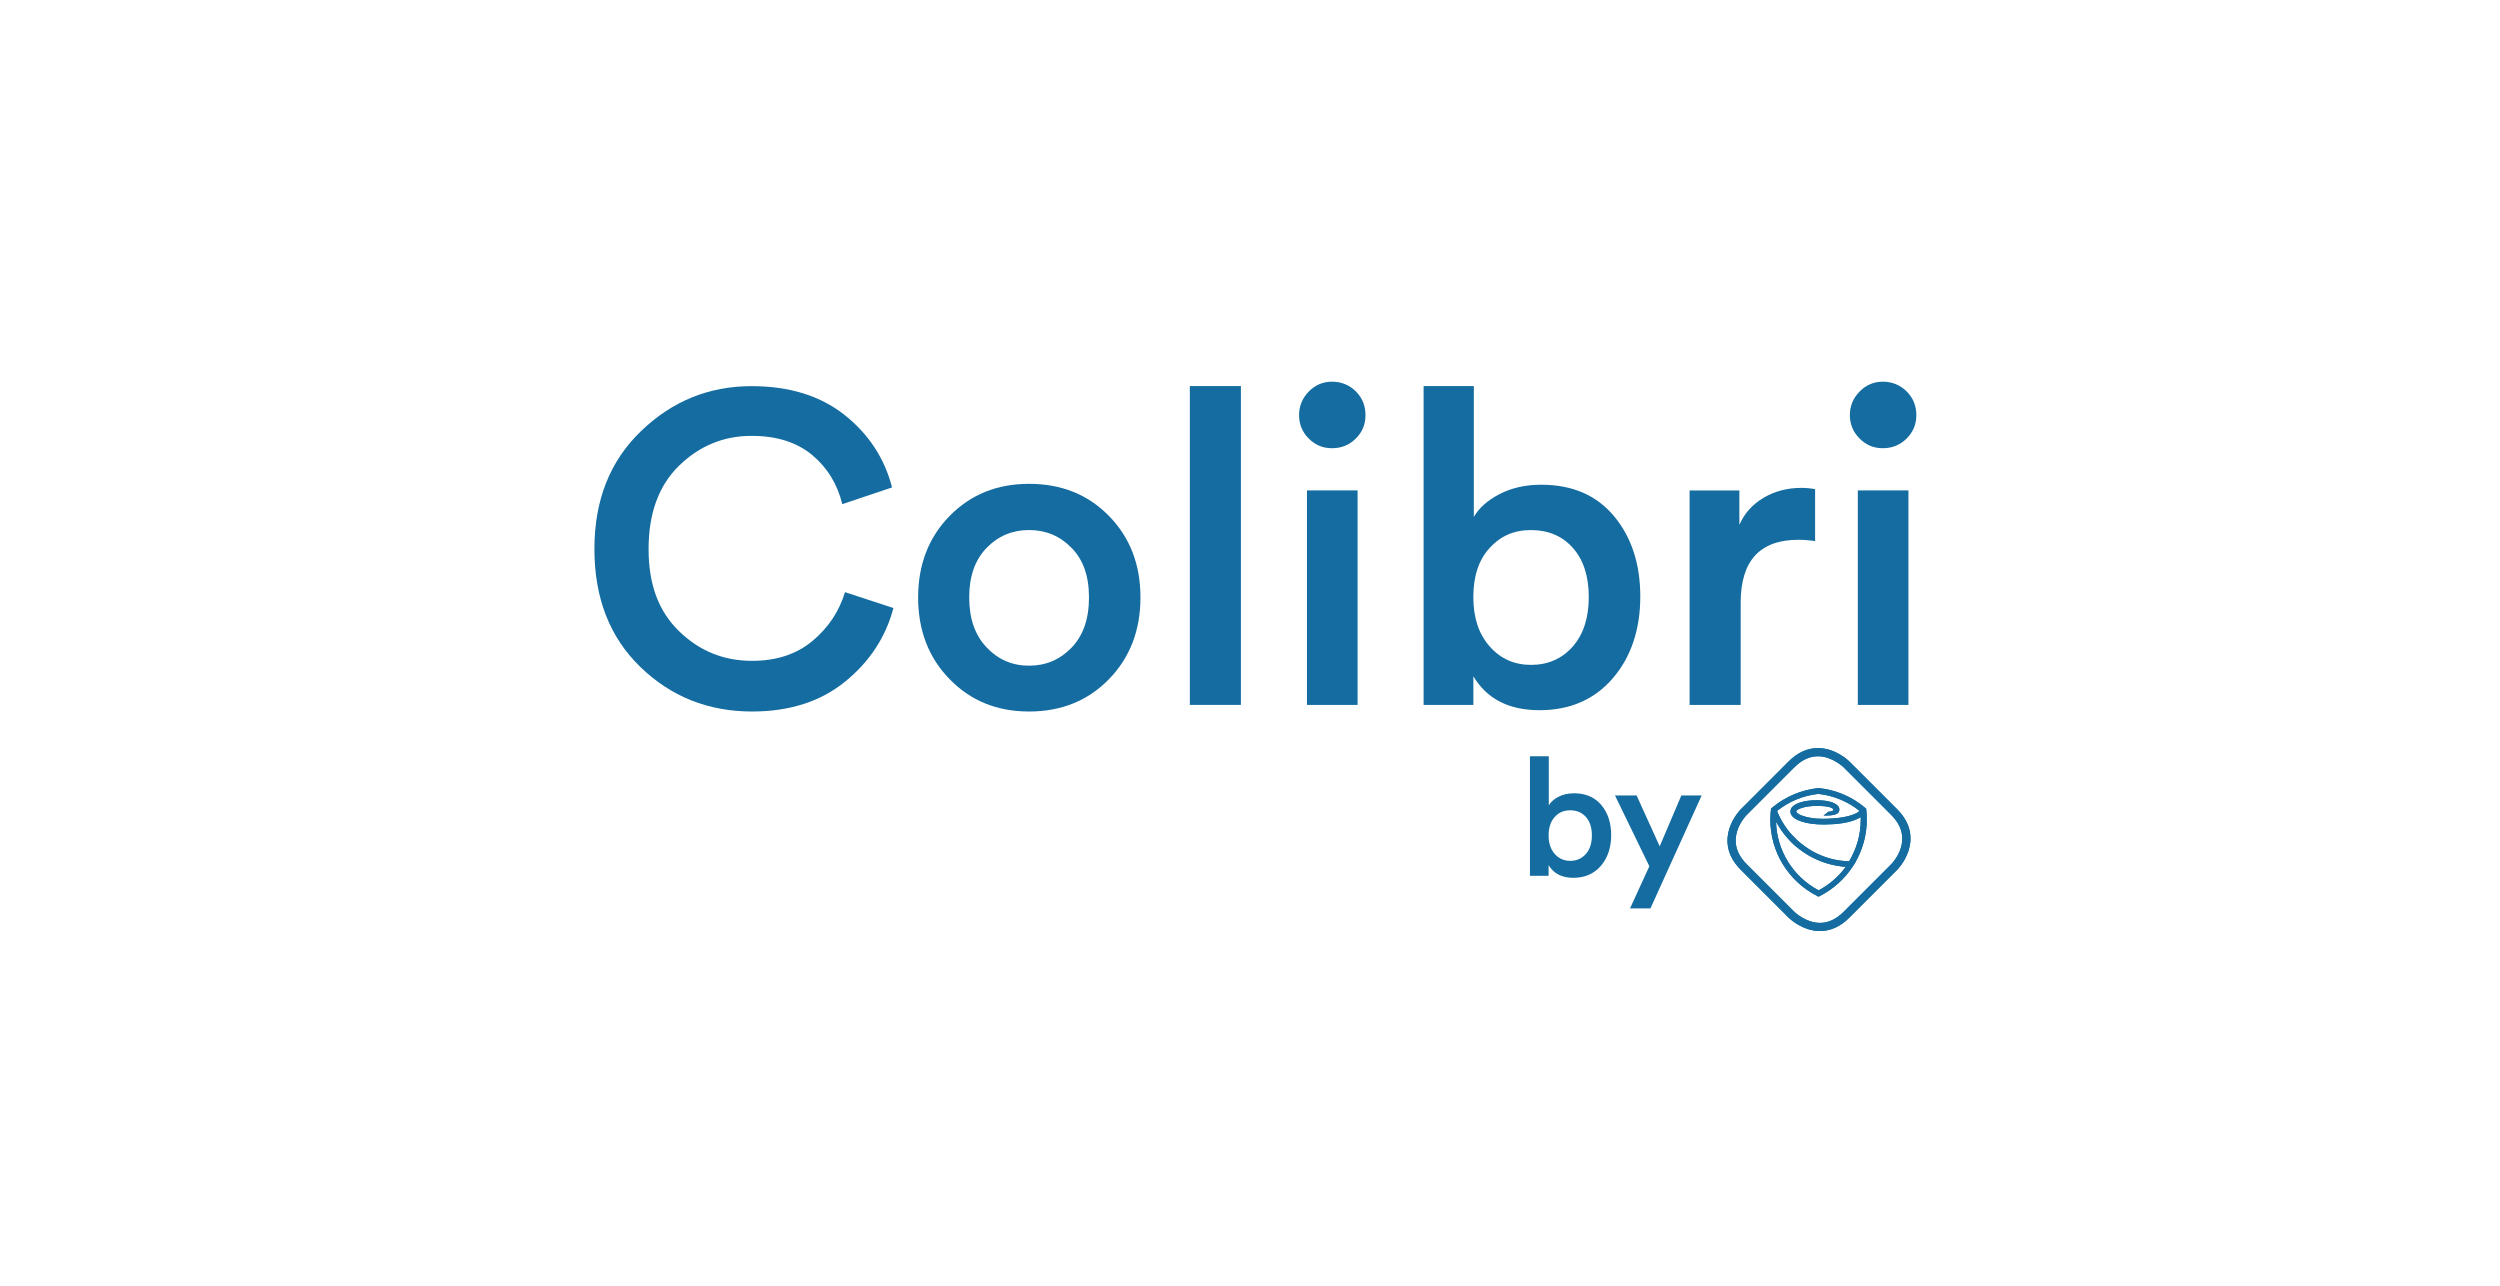 <?xml version="1.0" encoding="UTF-8"?>
<svg id="Calque_1" data-name="Calque 1" xmlns="http://www.w3.org/2000/svg" viewBox="0 0 499.82 257.18">
  <defs>
    <style>
      .cls-1 {
        fill: #146ca1;
        stroke-width: 0px;
      }
    </style>
  </defs>
  <path class="cls-1" d="m150.36,142.25c-8.74,0-16.19-2.96-22.32-8.89-6.13-5.93-9.2-13.79-9.2-23.59s3.11-17.61,9.33-23.59c6.22-5.99,13.59-8.98,22.1-8.98,7.51,0,13.69,1.91,18.53,5.72,4.84,3.82,8.03,8.66,9.55,14.53l-9.95,3.34c-1-4.05-3.03-7.34-6.07-9.86-3.06-2.52-7.08-3.79-12.06-3.79-5.58,0-10.4,1.98-14.48,5.94s-6.12,9.52-6.12,16.68,2.02,12.46,6.08,16.42c4.05,3.96,8.92,5.94,14.61,5.94,4.87,0,8.89-1.32,12.06-3.96s5.34-5.9,6.52-9.77l9.68,3.17c-1.53,5.81-4.74,10.71-9.64,14.7s-11.11,5.99-18.62,5.99Z"/>
  <path class="cls-1" d="m205.74,96.73c6.46,0,11.78,2.14,15.98,6.43,4.2,4.29,6.29,9.72,6.29,16.29s-2.1,12.02-6.29,16.33c-4.2,4.31-9.53,6.47-15.98,6.47s-11.69-2.16-15.89-6.47-6.29-9.76-6.29-16.33,2.1-12,6.29-16.29c4.2-4.28,9.49-6.43,15.89-6.43Zm-8.49,32.71c2.32,2.44,5.15,3.65,8.49,3.65s6.18-1.2,8.5-3.61c2.32-2.41,3.48-5.75,3.48-10.04s-1.16-7.53-3.48-9.9c-2.32-2.38-5.15-3.57-8.5-3.57s-6.18,1.19-8.49,3.57-3.48,5.68-3.48,9.9,1.16,7.56,3.48,9.99Z"/>
  <path class="cls-1" d="m248.09,140.93h-10.21v-63.74h10.21v63.74Z"/>
  <path class="cls-1" d="m261.65,87.67c-1.29-1.29-1.93-2.85-1.93-4.67s.64-3.39,1.93-4.71,2.85-1.98,4.67-1.98,3.46.65,4.75,1.94c1.29,1.29,1.93,2.88,1.93,4.75s-.64,3.38-1.93,4.67c-1.29,1.29-2.88,1.94-4.75,1.94s-3.38-.64-4.67-1.94Zm9.77,53.26h-10.12v-42.88h10.12v42.88Z"/>
  <path class="cls-1" d="m294.57,140.93h-9.95v-63.74h10.04v26.15c1.06-1.82,2.79-3.34,5.19-4.58,2.41-1.23,5.17-1.85,8.28-1.85,6.22,0,11.08,2.1,14.57,6.3,3.49,4.2,5.24,9.55,5.24,16.07s-1.83,12.08-5.5,16.33c-3.67,4.26-8.55,6.38-14.66,6.38s-10.51-2.26-13.21-6.78v5.72Zm19.86-11.66c2.14-2.44,3.21-5.74,3.21-9.9s-1.06-7.44-3.17-9.82c-2.12-2.38-4.9-3.57-8.37-3.57s-6.1,1.19-8.28,3.57-3.26,5.65-3.26,9.82,1.09,7.39,3.26,9.86,4.93,3.7,8.28,3.7,6.18-1.22,8.32-3.65Z"/>
  <path class="cls-1" d="m362.89,97.79v10.39c-1.18-.18-2.29-.26-3.35-.26-7.69,0-11.53,4.2-11.53,12.59v20.43h-10.21v-42.88h9.95v6.87c1-2.29,2.61-4.09,4.84-5.41,2.23-1.32,4.75-1.98,7.57-1.98.94,0,1.85.09,2.73.26Z"/>
  <path class="cls-1" d="m371.78,87.67c-1.29-1.29-1.94-2.85-1.94-4.67s.64-3.39,1.94-4.71c1.29-1.32,2.85-1.98,4.66-1.98s3.46.65,4.75,1.94c1.29,1.29,1.94,2.88,1.94,4.75s-.65,3.38-1.94,4.67c-1.29,1.29-2.88,1.94-4.75,1.94s-3.37-.64-4.66-1.94Zm9.77,53.26h-10.12v-42.88h10.12v42.88Z"/>
  <g>
    <path class="cls-1" d="m309.61,175.1h-3.73v-23.9h3.77v9.81c.4-.68,1.04-1.25,1.95-1.72s1.93-.69,3.1-.69c2.33,0,4.15.79,5.46,2.36,1.31,1.57,1.96,3.58,1.96,6.02s-.69,4.53-2.06,6.13c-1.38,1.59-3.21,2.39-5.5,2.39s-3.94-.85-4.95-2.54v2.15Zm7.45-4.37c.8-.91,1.2-2.15,1.2-3.71s-.4-2.79-1.19-3.68c-.8-.89-1.84-1.34-3.14-1.34s-2.29.44-3.1,1.34c-.81.89-1.22,2.12-1.22,3.68s.41,2.77,1.22,3.7c.82.92,1.85,1.39,3.1,1.39s2.32-.46,3.12-1.37Z"/>
    <path class="cls-1" d="m329.98,181.61h-4.09l3.86-8.42-6.87-14.16h4.32l4.62,10.17,4.33-10.17h4.06l-10.24,22.58Z"/>
  </g>
  <path class="cls-1" d="m373.13,161.91l-.03-.23-.17-.15c-2.64-2.24-5.85-3.61-9.29-3.97h-.06s-.06,0-.06,0c-3.32.35-6.44,1.65-9.04,3.77l-.42.35v.16c-.03.14-.13,1.38-.13,1.99,0,6.5,3.6,12.36,9.39,15.31l.26.13.26-.13c2.66-1.36,4.94-3.4,6.59-5.92l.42-.66.22-.37h-.02c1.43-2.55,2.18-5.44,2.18-8.37,0-.64-.04-1.29-.11-1.93Zm-9.54,16.09c-5.12-2.72-8.35-7.94-8.51-13.73.03.06.06.11.09.16.02.04.05.09.07.13l.05.08c.06.11.45.75.51.85.04.06.08.12.12.18,0,0,.16.23.22.33.04.06.09.13.14.19l.02.03c.07.09.13.19.2.28.06.07.11.15.17.22.07.09.14.18.21.27.06.07.12.14.18.21.07.09.15.17.22.26.06.07.12.14.18.21.08.08.15.17.23.25.06.07.13.13.19.2.08.08.16.16.24.25l.05.05s.1.1.14.14c.09.08.17.16.26.24l.05.05s.09.09.14.13c.08.07.16.14.26.22l.11.09s.07.06.11.09c.09.08.19.15.28.23l.11.08s.07.05.1.08c.17.13.34.26.5.37.17.12.35.25.54.37.04.03.08.05.12.07l.12.08c.1.07.2.13.31.2.04.03.09.05.15.09l.14.08c.09.05.18.11.27.16.05.03.11.06.17.09l.14.07c.09.05.17.09.26.14.06.03.13.06.19.09l.13.06c.09.04.17.08.26.13.07.03.13.06.2.09l.16.07c.08.03.15.07.23.1.07.03.14.06.21.08l.11.05c.09.04.18.07.27.11.08.03.15.05.23.08l.08.03c.1.04.2.07.3.1.07.02.14.05.22.07l.11.03c.1.03.19.06.29.09.09.03.18.05.29.08.11.03.22.06.33.09.08.02.16.04.25.06h.05c.11.04.22.06.33.08.1.02.19.04.3.06.11.02.22.04.33.06.1.02.2.03.3.05.11.02.22.03.34.05.1.01.2.03.3.04.11.01.23.03.34.04.1,0,.2.02.31.03.04,0,.08,0,.11,0-1.43,1.95-3.29,3.57-5.42,4.7Zm6.16-5.81h-.13c-.07,0-.14,0-.22-.01-.07,0-.14,0-.21-.01h-.18c-.07-.02-.15-.02-.22-.03-.07,0-.15-.01-.23-.02l-.18-.02c-.07,0-.14-.01-.21-.02-.07,0-.14-.02-.22-.03l-.17-.02c-.07-.01-.14-.02-.22-.03-.07-.01-.14-.02-.21-.04l-.18-.03c-.07-.01-.14-.03-.21-.04-.06-.01-.12-.03-.18-.04l-.22-.05c-.06-.01-.13-.03-.19-.04-.07-.02-.13-.03-.2-.05l-.2-.05c-.06-.02-.12-.03-.18-.05-.06-.02-.12-.04-.2-.06l-.18-.06c-.07-.02-.13-.04-.2-.06-.07-.02-.13-.04-.2-.07l-.21-.07c-.05-.02-.11-.04-.16-.06-.07-.02-.13-.05-.2-.08l-.19-.07c-.06-.02-.12-.05-.18-.07-.07-.03-.13-.06-.2-.09l-.19-.08c-.06-.02-.11-.05-.17-.07-.06-.03-.13-.06-.21-.1l-.18-.09c-.05-.02-.11-.05-.16-.08-.06-.03-.13-.07-.21-.11l-.19-.1s-.09-.05-.14-.07c-.08-.04-.16-.09-.24-.14l-.28-.17c-.09-.06-.19-.12-.28-.18l-.14-.09s-.06-.04-.09-.06c-.17-.11-.34-.23-.51-.35-.16-.11-.32-.23-.48-.36-.03-.02-.06-.05-.09-.07l-.12-.09c-.09-.07-.18-.14-.26-.21-.04-.03-.07-.06-.11-.09l-.14-.12c-.07-.06-.13-.11-.2-.17-.04-.04-.08-.07-.12-.11l-.15-.14c-.06-.05-.11-.1-.17-.16-.04-.03-.07-.07-.12-.12l-.13-.13c-.06-.06-.11-.11-.17-.17-.03-.03-.07-.07-.1-.1l-.15-.16c-.05-.06-.11-.11-.16-.17-.04-.04-.08-.09-.12-.14l-.12-.13c-.05-.06-.1-.12-.15-.18-.03-.04-.06-.08-.1-.12l-.13-.17c-.05-.06-.09-.12-.14-.17-.04-.05-.07-.1-.12-.15l-.11-.15c-.04-.06-.08-.11-.12-.17-.04-.05-.07-.11-.11-.16l-.1-.14c-.04-.06-.08-.12-.12-.18-.03-.05-.06-.1-.09-.15l-.1-.16c-.04-.06-.08-.13-.12-.19-.03-.06-.07-.12-.11-.18l-.08-.13c-.04-.07-.08-.13-.11-.2-.03-.06-.06-.11-.1-.18l-.08-.15c-.04-.07-.07-.13-.1-.2-.03-.06-.06-.13-.1-.2l-.07-.14c-.03-.07-.06-.13-.09-.2-.03-.06-.06-.13-.09-.2l-.06-.14c-.03-.07-.06-.14-.09-.21-.03-.06-.05-.12-.08-.19l-.02-.05c2.38-1.91,5.23-3.08,8.26-3.41,3.02.33,5.86,1.5,8.24,3.4-.76.78-3.07,1.41-5.68,1.52l-.6.04c-.68.03-1.33.02-1.98-.01h-.1c-2.59-.16-4.31-.97-4.31-1.43,0-.03,0-.06.02-.08l.03-.05c.28-.41,1.75-.99,4.09-.99.2,0,.4,0,.61.02h.19c2.07.08,2.52.57,2.52.74,0,.16-.35.39-.92.39h-.09l-.98.77s2.57.17,3.04-.7c.08-.16.12-.32.12-.49,0-1-1.4-1.7-3.64-1.84-.28-.02-.57-.03-.86-.03-2.57,0-4.58.64-5.13,1.64-.1.2-.16.41-.16.62,0,1.35,2.11,2.35,5.38,2.56.44.03.89.04,1.33.04.49,0,.99-.02,1.47-.05l.48-.03h0s.11,0,.11,0c2.24-.16,4.17-.67,5.29-1.4,0,.17,0,.34,0,.51,0,2.96-.81,5.85-2.35,8.36Z"/>
  <path class="cls-1" d="m373.13,161.91l-.03-.23-.17-.15c-2.64-2.24-5.85-3.61-9.29-3.97h-.06s-.06,0-.06,0c-3.32.35-6.44,1.65-9.04,3.77l-.42.35v.16c-.03.14-.13,1.38-.13,1.99,0,6.5,3.6,12.36,9.39,15.31l.26.13.26-.13c2.66-1.36,4.94-3.4,6.59-5.92l.42-.66.22-.37h-.02c1.43-2.55,2.18-5.44,2.18-8.37,0-.64-.04-1.29-.11-1.93Zm-9.54,16.09c-5.12-2.72-8.35-7.94-8.51-13.73.03.06.06.11.09.16.02.04.05.09.07.13l.05.08c.06.11.45.75.51.85.04.06.08.12.12.18,0,0,.16.23.22.33.04.06.09.13.14.19l.02.03c.07.09.13.19.2.28.06.07.11.15.17.22.07.09.14.18.21.27.06.07.12.14.18.21.07.09.15.17.22.26.06.07.12.14.18.21.08.08.15.17.23.25.06.07.13.13.19.2.08.08.16.16.24.25l.05.05s.1.1.14.14c.09.08.17.16.26.24l.05.05s.09.09.14.13c.08.07.16.14.26.22l.11.09s.07.06.11.09c.09.08.19.15.28.23l.11.08s.07.05.1.08c.17.13.34.26.5.37.17.12.35.25.54.37.04.03.08.05.12.07l.12.08c.1.07.2.13.31.2.04.03.09.05.15.09l.14.08c.09.05.18.11.27.16.05.03.11.06.17.09l.14.07c.09.05.17.09.26.14.06.03.13.06.19.09l.13.06c.09.04.17.08.26.13.07.03.13.06.2.09l.16.07c.08.03.15.07.23.1.07.03.14.06.21.08l.11.05c.09.04.18.07.27.11.08.03.15.05.23.08l.08.03c.1.04.2.07.3.1.07.02.14.05.22.07l.11.03c.1.03.19.06.29.09.09.03.18.05.29.08.11.03.22.06.33.09.08.02.16.04.25.06h.05c.11.04.22.06.33.08.1.02.19.04.3.06.11.02.22.04.33.06.1.02.2.03.3.05.11.02.22.03.34.05.1.01.2.03.3.04.11.01.23.03.34.04.1,0,.2.02.31.03.04,0,.08,0,.11,0-1.43,1.95-3.29,3.57-5.42,4.7Zm6.16-5.81h-.13c-.07,0-.14,0-.22-.01-.07,0-.14,0-.21-.01h-.18c-.07-.02-.15-.02-.22-.03-.07,0-.15-.01-.23-.02l-.18-.02c-.07,0-.14-.01-.21-.02-.07,0-.14-.02-.22-.03l-.17-.02c-.07-.01-.14-.02-.22-.03-.07-.01-.14-.02-.21-.04l-.18-.03c-.07-.01-.14-.03-.21-.04-.06-.01-.12-.03-.18-.04l-.22-.05c-.06-.01-.13-.03-.19-.04-.07-.02-.13-.03-.2-.05l-.2-.05c-.06-.02-.12-.03-.18-.05-.06-.02-.12-.04-.2-.06l-.18-.06c-.07-.02-.13-.04-.2-.06-.07-.02-.13-.04-.2-.07l-.21-.07c-.05-.02-.11-.04-.16-.06-.07-.02-.13-.05-.2-.08l-.19-.07c-.06-.02-.12-.05-.18-.07-.07-.03-.13-.06-.2-.09l-.19-.08c-.06-.02-.11-.05-.17-.07-.06-.03-.13-.06-.21-.1l-.18-.09c-.05-.02-.11-.05-.16-.08-.06-.03-.13-.07-.21-.11l-.19-.1s-.09-.05-.14-.07c-.08-.04-.16-.09-.24-.14l-.28-.17c-.09-.06-.19-.12-.28-.18l-.14-.09s-.06-.04-.09-.06c-.17-.11-.34-.23-.51-.35-.16-.11-.32-.23-.48-.36-.03-.02-.06-.05-.09-.07l-.12-.09c-.09-.07-.18-.14-.26-.21-.04-.03-.07-.06-.11-.09l-.14-.12c-.07-.06-.13-.11-.2-.17-.04-.04-.08-.07-.12-.11l-.15-.14c-.06-.05-.11-.1-.17-.16-.04-.03-.07-.07-.12-.12l-.13-.13c-.06-.06-.11-.11-.17-.17-.03-.03-.07-.07-.1-.1l-.15-.16c-.05-.06-.11-.11-.16-.17-.04-.04-.08-.09-.12-.14l-.12-.13c-.05-.06-.1-.12-.15-.18-.03-.04-.06-.08-.1-.12l-.13-.17c-.05-.06-.09-.12-.14-.17-.04-.05-.07-.1-.12-.15l-.11-.15c-.04-.06-.08-.11-.12-.17-.04-.05-.07-.11-.11-.16l-.1-.14c-.04-.06-.08-.12-.12-.18-.03-.05-.06-.1-.09-.15l-.1-.16c-.04-.06-.08-.13-.12-.19-.03-.06-.07-.12-.11-.18l-.08-.13c-.04-.07-.08-.13-.11-.2-.03-.06-.06-.11-.1-.18l-.08-.15c-.04-.07-.07-.13-.1-.2-.03-.06-.06-.13-.1-.2l-.07-.14c-.03-.07-.06-.13-.09-.2-.03-.06-.06-.13-.09-.2l-.06-.14c-.03-.07-.06-.14-.09-.21-.03-.06-.05-.12-.08-.19l-.02-.05c2.38-1.91,5.23-3.08,8.26-3.41,3.02.33,5.86,1.5,8.24,3.4-.76.78-3.07,1.41-5.68,1.52l-.6.04c-.68.03-1.33.02-1.98-.01h-.1c-2.59-.16-4.31-.97-4.31-1.43,0-.03,0-.06.02-.08l.03-.05c.28-.41,1.75-.99,4.09-.99.2,0,.4,0,.61.02h.19c2.07.08,2.52.57,2.52.74,0,.16-.35.39-.92.39h-.09l-.98.77s2.57.17,3.04-.7c.08-.16.12-.32.12-.49,0-1-1.4-1.7-3.64-1.84-.28-.02-.57-.03-.86-.03-2.57,0-4.58.64-5.13,1.64-.1.2-.16.41-.16.62,0,1.35,2.11,2.35,5.38,2.56.44.03.89.04,1.33.04.49,0,.99-.02,1.47-.05l.48-.03h0s.11,0,.11,0c2.24-.16,4.17-.67,5.29-1.4,0,.17,0,.34,0,.51,0,2.96-.81,5.85-2.35,8.36Z"/>
  <path class="cls-1" d="m369.74,152.24c-.11-.11-2.73-2.68-6.28-2.68-2.12,0-4.09.9-5.87,2.68l-9.54,9.54c-.06.06-1.52,1.54-2.26,3.75-.7,2.1-.88,5.26,2.26,8.39l9.54,9.54c.11.11,2.72,2.68,6.28,2.68,2.11,0,4.09-.9,5.87-2.68l9.54-9.54c.06-.06,1.52-1.54,2.26-3.75.7-2.1.88-5.26-2.26-8.39l-9.54-9.54Zm8.38,20.53l-9.54,9.54c-1.46,1.46-3.05,2.2-4.71,2.2-2.85,0-5.1-2.18-5.12-2.2l-9.54-9.54c-4.84-4.84-.2-9.63,0-9.83l9.54-9.54c1.46-1.46,3.04-2.2,4.71-2.2,2.85,0,5.1,2.18,5.12,2.2l9.54,9.54c4.84,4.84.2,9.62,0,9.83Z"/>
  <path class="cls-1" d="m369.74,152.24c-.11-.11-2.73-2.68-6.28-2.68-2.12,0-4.09.9-5.87,2.68l-9.54,9.54c-.06.06-1.52,1.54-2.26,3.75-.7,2.1-.88,5.26,2.26,8.39l9.54,9.54c.11.11,2.72,2.68,6.28,2.68,2.11,0,4.09-.9,5.87-2.68l9.54-9.54c.06-.06,1.52-1.54,2.26-3.75.7-2.1.88-5.26-2.26-8.39l-9.54-9.54Zm8.38,20.53l-9.54,9.54c-1.46,1.46-3.05,2.2-4.71,2.2-2.85,0-5.1-2.18-5.12-2.2l-9.54-9.54c-4.84-4.84-.2-9.63,0-9.83l9.54-9.54c1.46-1.46,3.04-2.2,4.71-2.2,2.85,0,5.1,2.18,5.12,2.2l9.54,9.54c4.84,4.84.2,9.62,0,9.83Z"/>
</svg>